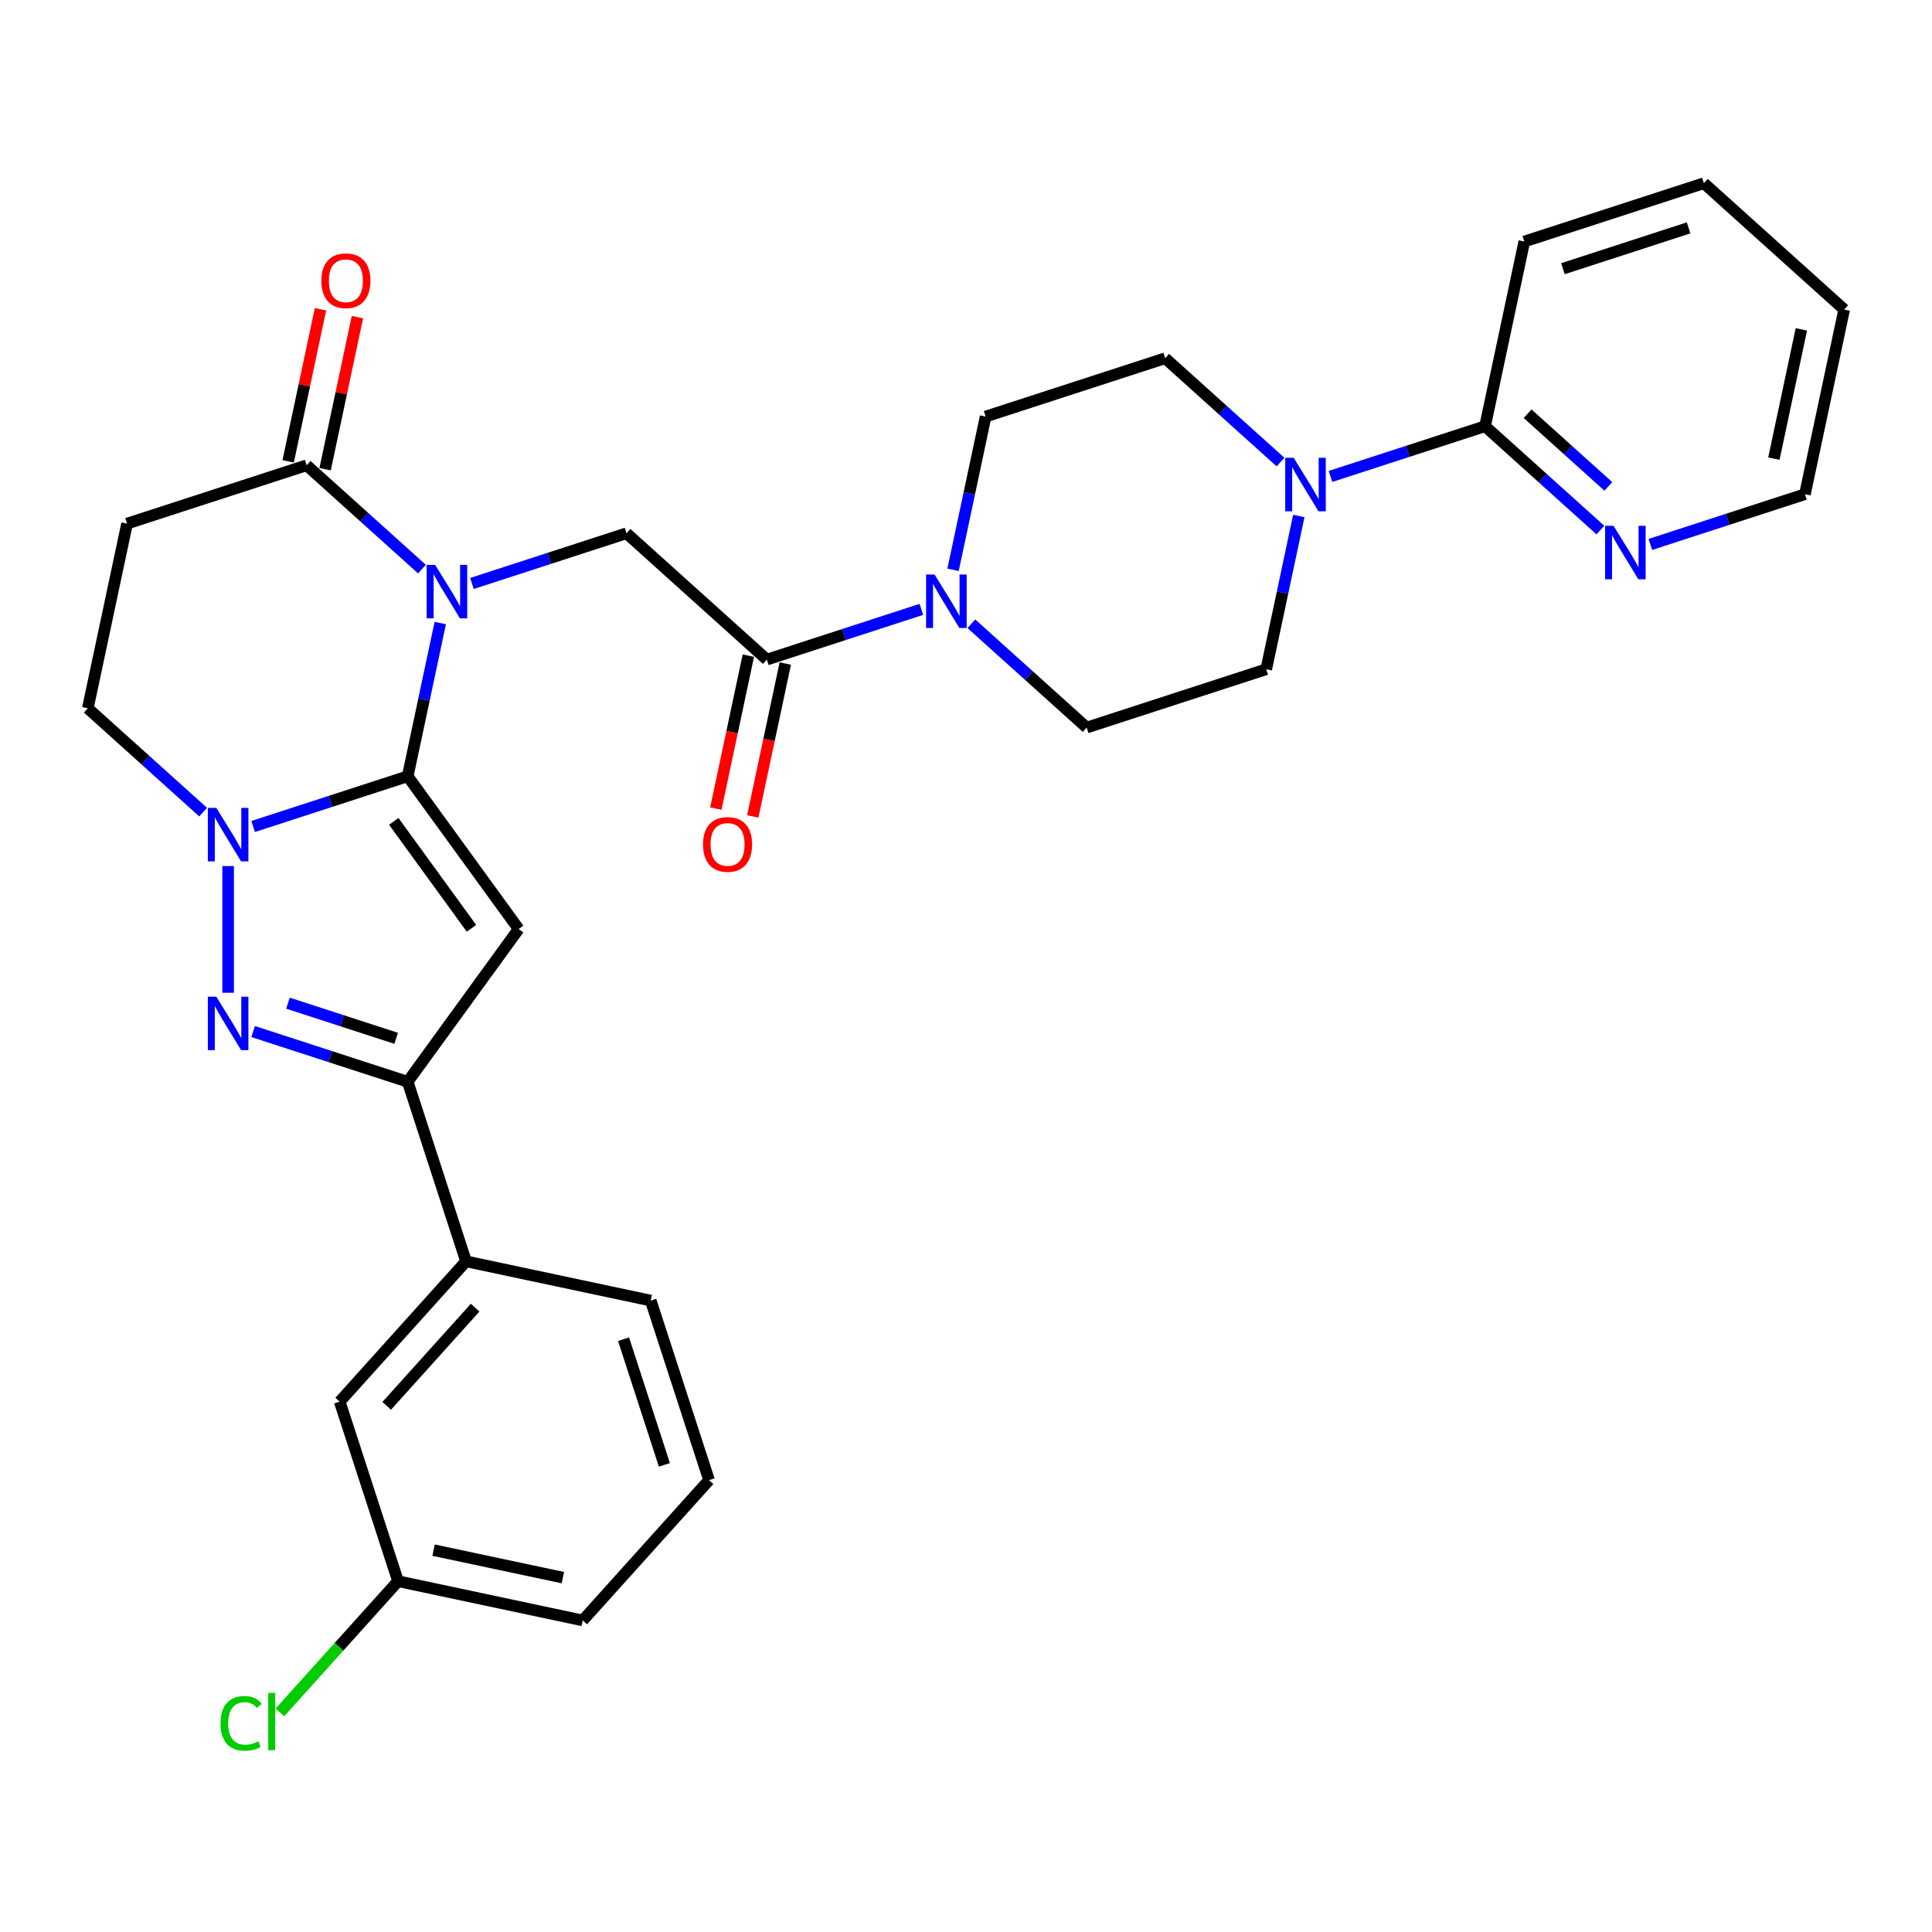 <?xml version='1.0' encoding='iso-8859-1'?>
<svg version='1.1' baseProfile='full'
              xmlns='http://www.w3.org/2000/svg'
                      xmlns:rdkit='http://www.rdkit.org/xml'
                      xmlns:xlink='http://www.w3.org/1999/xlink'
                  xml:space='preserve'
width='1000px' height='1000px' viewBox='0 0 1000 1000'>
<!-- END OF HEADER -->
<rect style='opacity:1.0;fill:#FFFFFF;stroke:none' width='1000' height='1000' x='0' y='0'> </rect>
<path class='bond-0' d='M 211.018,401.801 L 219.447,362.147' style='fill:none;fill-rule:evenodd;stroke:#000000;stroke-width:6px;stroke-linecap:butt;stroke-linejoin:miter;stroke-opacity:1' />
<path class='bond-0' d='M 219.447,362.147 L 227.876,322.493' style='fill:none;fill-rule:evenodd;stroke:#0000FF;stroke-width:6px;stroke-linecap:butt;stroke-linejoin:miter;stroke-opacity:1' />
<path class='bond-1' d='M 211.018,401.801 L 268.459,480.861' style='fill:none;fill-rule:evenodd;stroke:#000000;stroke-width:6px;stroke-linecap:butt;stroke-linejoin:miter;stroke-opacity:1' />
<path class='bond-1' d='M 203.822,425.148 L 244.031,480.49' style='fill:none;fill-rule:evenodd;stroke:#000000;stroke-width:6px;stroke-linecap:butt;stroke-linejoin:miter;stroke-opacity:1' />
<path class='bond-2' d='M 211.018,401.801 L 171.017,414.798' style='fill:none;fill-rule:evenodd;stroke:#000000;stroke-width:6px;stroke-linecap:butt;stroke-linejoin:miter;stroke-opacity:1' />
<path class='bond-2' d='M 171.017,414.798 L 131.016,427.795' style='fill:none;fill-rule:evenodd;stroke:#0000FF;stroke-width:6px;stroke-linecap:butt;stroke-linejoin:miter;stroke-opacity:1' />
<path class='bond-5' d='M 218.398,294.562 L 188.556,267.692' style='fill:none;fill-rule:evenodd;stroke:#0000FF;stroke-width:6px;stroke-linecap:butt;stroke-linejoin:miter;stroke-opacity:1' />
<path class='bond-5' d='M 188.556,267.692 L 158.713,240.822' style='fill:none;fill-rule:evenodd;stroke:#000000;stroke-width:6px;stroke-linecap:butt;stroke-linejoin:miter;stroke-opacity:1' />
<path class='bond-6' d='M 244.275,302.008 L 284.276,289.011' style='fill:none;fill-rule:evenodd;stroke:#0000FF;stroke-width:6px;stroke-linecap:butt;stroke-linejoin:miter;stroke-opacity:1' />
<path class='bond-6' d='M 284.276,289.011 L 324.277,276.014' style='fill:none;fill-rule:evenodd;stroke:#000000;stroke-width:6px;stroke-linecap:butt;stroke-linejoin:miter;stroke-opacity:1' />
<path class='bond-4' d='M 268.459,480.861 L 211.018,559.921' style='fill:none;fill-rule:evenodd;stroke:#000000;stroke-width:6px;stroke-linecap:butt;stroke-linejoin:miter;stroke-opacity:1' />
<path class='bond-3' d='M 118.078,448.28 L 118.078,513.849' style='fill:none;fill-rule:evenodd;stroke:#0000FF;stroke-width:6px;stroke-linecap:butt;stroke-linejoin:miter;stroke-opacity:1' />
<path class='bond-13' d='M 105.139,420.349 L 75.297,393.479' style='fill:none;fill-rule:evenodd;stroke:#0000FF;stroke-width:6px;stroke-linecap:butt;stroke-linejoin:miter;stroke-opacity:1' />
<path class='bond-13' d='M 75.297,393.479 L 45.455,366.609' style='fill:none;fill-rule:evenodd;stroke:#000000;stroke-width:6px;stroke-linecap:butt;stroke-linejoin:miter;stroke-opacity:1' />
<path class='bond-31' d='M 131.016,533.927 L 171.017,546.924' style='fill:none;fill-rule:evenodd;stroke:#0000FF;stroke-width:6px;stroke-linecap:butt;stroke-linejoin:miter;stroke-opacity:1' />
<path class='bond-31' d='M 171.017,546.924 L 211.018,559.921' style='fill:none;fill-rule:evenodd;stroke:#000000;stroke-width:6px;stroke-linecap:butt;stroke-linejoin:miter;stroke-opacity:1' />
<path class='bond-31' d='M 149.056,519.238 L 177.057,528.336' style='fill:none;fill-rule:evenodd;stroke:#0000FF;stroke-width:6px;stroke-linecap:butt;stroke-linejoin:miter;stroke-opacity:1' />
<path class='bond-31' d='M 177.057,528.336 L 205.058,537.434' style='fill:none;fill-rule:evenodd;stroke:#000000;stroke-width:6px;stroke-linecap:butt;stroke-linejoin:miter;stroke-opacity:1' />
<path class='bond-12' d='M 211.018,559.921 L 241.217,652.862' style='fill:none;fill-rule:evenodd;stroke:#000000;stroke-width:6px;stroke-linecap:butt;stroke-linejoin:miter;stroke-opacity:1' />
<path class='bond-20' d='M 168.272,242.854 L 176.639,203.493' style='fill:none;fill-rule:evenodd;stroke:#000000;stroke-width:6px;stroke-linecap:butt;stroke-linejoin:miter;stroke-opacity:1' />
<path class='bond-20' d='M 176.639,203.493 L 185.005,164.133' style='fill:none;fill-rule:evenodd;stroke:#FF0000;stroke-width:6px;stroke-linecap:butt;stroke-linejoin:miter;stroke-opacity:1' />
<path class='bond-20' d='M 149.155,238.79 L 157.521,199.43' style='fill:none;fill-rule:evenodd;stroke:#000000;stroke-width:6px;stroke-linecap:butt;stroke-linejoin:miter;stroke-opacity:1' />
<path class='bond-20' d='M 157.521,199.43 L 165.887,160.069' style='fill:none;fill-rule:evenodd;stroke:#FF0000;stroke-width:6px;stroke-linecap:butt;stroke-linejoin:miter;stroke-opacity:1' />
<path class='bond-32' d='M 158.713,240.822 L 65.772,271.021' style='fill:none;fill-rule:evenodd;stroke:#000000;stroke-width:6px;stroke-linecap:butt;stroke-linejoin:miter;stroke-opacity:1' />
<path class='bond-7' d='M 324.277,276.014 L 396.9,341.404' style='fill:none;fill-rule:evenodd;stroke:#000000;stroke-width:6px;stroke-linecap:butt;stroke-linejoin:miter;stroke-opacity:1' />
<path class='bond-8' d='M 396.9,341.404 L 436.901,328.407' style='fill:none;fill-rule:evenodd;stroke:#000000;stroke-width:6px;stroke-linecap:butt;stroke-linejoin:miter;stroke-opacity:1' />
<path class='bond-8' d='M 436.901,328.407 L 476.902,315.41' style='fill:none;fill-rule:evenodd;stroke:#0000FF;stroke-width:6px;stroke-linecap:butt;stroke-linejoin:miter;stroke-opacity:1' />
<path class='bond-19' d='M 387.341,339.372 L 378.929,378.948' style='fill:none;fill-rule:evenodd;stroke:#000000;stroke-width:6px;stroke-linecap:butt;stroke-linejoin:miter;stroke-opacity:1' />
<path class='bond-19' d='M 378.929,378.948 L 370.517,418.523' style='fill:none;fill-rule:evenodd;stroke:#FF0000;stroke-width:6px;stroke-linecap:butt;stroke-linejoin:miter;stroke-opacity:1' />
<path class='bond-19' d='M 406.459,343.436 L 398.047,383.011' style='fill:none;fill-rule:evenodd;stroke:#000000;stroke-width:6px;stroke-linecap:butt;stroke-linejoin:miter;stroke-opacity:1' />
<path class='bond-19' d='M 398.047,383.011 L 389.635,422.587' style='fill:none;fill-rule:evenodd;stroke:#FF0000;stroke-width:6px;stroke-linecap:butt;stroke-linejoin:miter;stroke-opacity:1' />
<path class='bond-15' d='M 502.78,322.856 L 532.622,349.726' style='fill:none;fill-rule:evenodd;stroke:#0000FF;stroke-width:6px;stroke-linecap:butt;stroke-linejoin:miter;stroke-opacity:1' />
<path class='bond-15' d='M 532.622,349.726 L 562.464,376.596' style='fill:none;fill-rule:evenodd;stroke:#000000;stroke-width:6px;stroke-linecap:butt;stroke-linejoin:miter;stroke-opacity:1' />
<path class='bond-16' d='M 493.302,294.925 L 501.73,255.271' style='fill:none;fill-rule:evenodd;stroke:#0000FF;stroke-width:6px;stroke-linecap:butt;stroke-linejoin:miter;stroke-opacity:1' />
<path class='bond-16' d='M 501.73,255.271 L 510.159,215.617' style='fill:none;fill-rule:evenodd;stroke:#000000;stroke-width:6px;stroke-linecap:butt;stroke-linejoin:miter;stroke-opacity:1' />
<path class='bond-9' d='M 662.784,239.159 L 632.942,212.289' style='fill:none;fill-rule:evenodd;stroke:#0000FF;stroke-width:6px;stroke-linecap:butt;stroke-linejoin:miter;stroke-opacity:1' />
<path class='bond-9' d='M 632.942,212.289 L 603.1,185.419' style='fill:none;fill-rule:evenodd;stroke:#000000;stroke-width:6px;stroke-linecap:butt;stroke-linejoin:miter;stroke-opacity:1' />
<path class='bond-11' d='M 688.661,246.605 L 728.663,233.608' style='fill:none;fill-rule:evenodd;stroke:#0000FF;stroke-width:6px;stroke-linecap:butt;stroke-linejoin:miter;stroke-opacity:1' />
<path class='bond-11' d='M 728.663,233.608 L 768.664,220.611' style='fill:none;fill-rule:evenodd;stroke:#000000;stroke-width:6px;stroke-linecap:butt;stroke-linejoin:miter;stroke-opacity:1' />
<path class='bond-34' d='M 672.262,267.09 L 663.834,306.744' style='fill:none;fill-rule:evenodd;stroke:#0000FF;stroke-width:6px;stroke-linecap:butt;stroke-linejoin:miter;stroke-opacity:1' />
<path class='bond-34' d='M 663.834,306.744 L 655.405,346.397' style='fill:none;fill-rule:evenodd;stroke:#000000;stroke-width:6px;stroke-linecap:butt;stroke-linejoin:miter;stroke-opacity:1' />
<path class='bond-10' d='M 65.772,271.021 L 45.455,366.609' style='fill:none;fill-rule:evenodd;stroke:#000000;stroke-width:6px;stroke-linecap:butt;stroke-linejoin:miter;stroke-opacity:1' />
<path class='bond-14' d='M 768.664,220.611 L 798.506,247.481' style='fill:none;fill-rule:evenodd;stroke:#000000;stroke-width:6px;stroke-linecap:butt;stroke-linejoin:miter;stroke-opacity:1' />
<path class='bond-14' d='M 798.506,247.481 L 828.348,274.351' style='fill:none;fill-rule:evenodd;stroke:#0000FF;stroke-width:6px;stroke-linecap:butt;stroke-linejoin:miter;stroke-opacity:1' />
<path class='bond-14' d='M 790.694,214.147 L 811.584,232.956' style='fill:none;fill-rule:evenodd;stroke:#000000;stroke-width:6px;stroke-linecap:butt;stroke-linejoin:miter;stroke-opacity:1' />
<path class='bond-14' d='M 811.584,232.956 L 832.473,251.765' style='fill:none;fill-rule:evenodd;stroke:#0000FF;stroke-width:6px;stroke-linecap:butt;stroke-linejoin:miter;stroke-opacity:1' />
<path class='bond-25' d='M 768.664,220.611 L 788.982,125.022' style='fill:none;fill-rule:evenodd;stroke:#000000;stroke-width:6px;stroke-linecap:butt;stroke-linejoin:miter;stroke-opacity:1' />
<path class='bond-21' d='M 241.217,652.862 L 175.827,725.485' style='fill:none;fill-rule:evenodd;stroke:#000000;stroke-width:6px;stroke-linecap:butt;stroke-linejoin:miter;stroke-opacity:1' />
<path class='bond-21' d='M 245.933,676.833 L 200.16,727.669' style='fill:none;fill-rule:evenodd;stroke:#000000;stroke-width:6px;stroke-linecap:butt;stroke-linejoin:miter;stroke-opacity:1' />
<path class='bond-24' d='M 241.217,652.862 L 336.805,673.18' style='fill:none;fill-rule:evenodd;stroke:#000000;stroke-width:6px;stroke-linecap:butt;stroke-linejoin:miter;stroke-opacity:1' />
<path class='bond-27' d='M 854.225,281.797 L 894.226,268.799' style='fill:none;fill-rule:evenodd;stroke:#0000FF;stroke-width:6px;stroke-linecap:butt;stroke-linejoin:miter;stroke-opacity:1' />
<path class='bond-27' d='M 894.226,268.799 L 934.228,255.802' style='fill:none;fill-rule:evenodd;stroke:#000000;stroke-width:6px;stroke-linecap:butt;stroke-linejoin:miter;stroke-opacity:1' />
<path class='bond-18' d='M 562.464,376.596 L 655.405,346.397' style='fill:none;fill-rule:evenodd;stroke:#000000;stroke-width:6px;stroke-linecap:butt;stroke-linejoin:miter;stroke-opacity:1' />
<path class='bond-17' d='M 510.159,215.617 L 603.1,185.419' style='fill:none;fill-rule:evenodd;stroke:#000000;stroke-width:6px;stroke-linecap:butt;stroke-linejoin:miter;stroke-opacity:1' />
<path class='bond-22' d='M 175.827,725.485 L 206.025,818.426' style='fill:none;fill-rule:evenodd;stroke:#000000;stroke-width:6px;stroke-linecap:butt;stroke-linejoin:miter;stroke-opacity:1' />
<path class='bond-23' d='M 206.025,818.426 L 175.451,852.382' style='fill:none;fill-rule:evenodd;stroke:#000000;stroke-width:6px;stroke-linecap:butt;stroke-linejoin:miter;stroke-opacity:1' />
<path class='bond-23' d='M 175.451,852.382 L 144.876,886.338' style='fill:none;fill-rule:evenodd;stroke:#00CC00;stroke-width:6px;stroke-linecap:butt;stroke-linejoin:miter;stroke-opacity:1' />
<path class='bond-33' d='M 206.025,818.426 L 301.613,838.744' style='fill:none;fill-rule:evenodd;stroke:#000000;stroke-width:6px;stroke-linecap:butt;stroke-linejoin:miter;stroke-opacity:1' />
<path class='bond-33' d='M 224.427,802.356 L 291.339,816.578' style='fill:none;fill-rule:evenodd;stroke:#000000;stroke-width:6px;stroke-linecap:butt;stroke-linejoin:miter;stroke-opacity:1' />
<path class='bond-26' d='M 336.805,673.18 L 367.003,766.121' style='fill:none;fill-rule:evenodd;stroke:#000000;stroke-width:6px;stroke-linecap:butt;stroke-linejoin:miter;stroke-opacity:1' />
<path class='bond-26' d='M 322.747,693.161 L 343.885,758.219' style='fill:none;fill-rule:evenodd;stroke:#000000;stroke-width:6px;stroke-linecap:butt;stroke-linejoin:miter;stroke-opacity:1' />
<path class='bond-29' d='M 788.982,125.022 L 881.922,94.824' style='fill:none;fill-rule:evenodd;stroke:#000000;stroke-width:6px;stroke-linecap:butt;stroke-linejoin:miter;stroke-opacity:1' />
<path class='bond-29' d='M 808.962,139.081 L 874.021,117.942' style='fill:none;fill-rule:evenodd;stroke:#000000;stroke-width:6px;stroke-linecap:butt;stroke-linejoin:miter;stroke-opacity:1' />
<path class='bond-28' d='M 367.003,766.121 L 301.613,838.744' style='fill:none;fill-rule:evenodd;stroke:#000000;stroke-width:6px;stroke-linecap:butt;stroke-linejoin:miter;stroke-opacity:1' />
<path class='bond-35' d='M 934.228,255.802 L 954.545,160.214' style='fill:none;fill-rule:evenodd;stroke:#000000;stroke-width:6px;stroke-linecap:butt;stroke-linejoin:miter;stroke-opacity:1' />
<path class='bond-35' d='M 918.158,237.4 L 932.38,170.489' style='fill:none;fill-rule:evenodd;stroke:#000000;stroke-width:6px;stroke-linecap:butt;stroke-linejoin:miter;stroke-opacity:1' />
<path class='bond-30' d='M 881.922,94.824 L 954.545,160.214' style='fill:none;fill-rule:evenodd;stroke:#000000;stroke-width:6px;stroke-linecap:butt;stroke-linejoin:miter;stroke-opacity:1' />
<path  class='atom-1' d='M 225.219 292.375
L 234.288 307.033
Q 235.187 308.479, 236.633 311.098
Q 238.079 313.717, 238.157 313.874
L 238.157 292.375
L 241.832 292.375
L 241.832 320.05
L 238.04 320.05
L 228.307 304.023
Q 227.173 302.147, 225.962 299.997
Q 224.789 297.847, 224.437 297.183
L 224.437 320.05
L 220.841 320.05
L 220.841 292.375
L 225.219 292.375
' fill='#0000FF'/>
<path  class='atom-3' d='M 111.96 418.161
L 121.029 432.82
Q 121.928 434.266, 123.374 436.885
Q 124.82 439.504, 124.899 439.66
L 124.899 418.161
L 128.573 418.161
L 128.573 445.837
L 124.781 445.837
L 115.048 429.81
Q 113.914 427.934, 112.703 425.784
Q 111.53 423.634, 111.178 422.969
L 111.178 445.837
L 107.582 445.837
L 107.582 418.161
L 111.96 418.161
' fill='#0000FF'/>
<path  class='atom-4' d='M 111.96 515.885
L 121.029 530.544
Q 121.928 531.99, 123.374 534.609
Q 124.82 537.228, 124.899 537.384
L 124.899 515.885
L 128.573 515.885
L 128.573 543.56
L 124.781 543.56
L 115.048 527.534
Q 113.914 525.657, 112.703 523.507
Q 111.53 521.358, 111.178 520.693
L 111.178 543.56
L 107.582 543.56
L 107.582 515.885
L 111.96 515.885
' fill='#0000FF'/>
<path  class='atom-9' d='M 483.724 297.368
L 492.792 312.026
Q 493.691 313.473, 495.138 316.092
Q 496.584 318.711, 496.662 318.867
L 496.662 297.368
L 500.337 297.368
L 500.337 325.043
L 496.545 325.043
L 486.812 309.017
Q 485.678 307.14, 484.466 304.99
Q 483.294 302.84, 482.942 302.176
L 482.942 325.043
L 479.345 325.043
L 479.345 297.368
L 483.724 297.368
' fill='#0000FF'/>
<path  class='atom-10' d='M 669.605 236.971
L 678.674 251.63
Q 679.573 253.076, 681.019 255.695
Q 682.466 258.314, 682.544 258.471
L 682.544 236.971
L 686.218 236.971
L 686.218 264.647
L 682.427 264.647
L 672.693 248.62
Q 671.56 246.744, 670.348 244.594
Q 669.175 242.444, 668.824 241.779
L 668.824 264.647
L 665.227 264.647
L 665.227 236.971
L 669.605 236.971
' fill='#0000FF'/>
<path  class='atom-15' d='M 835.169 272.163
L 844.238 286.822
Q 845.137 288.268, 846.583 290.887
Q 848.03 293.506, 848.108 293.662
L 848.108 272.163
L 851.782 272.163
L 851.782 299.838
L 847.99 299.838
L 838.257 283.812
Q 837.124 281.935, 835.912 279.785
Q 834.739 277.635, 834.387 276.971
L 834.387 299.838
L 830.791 299.838
L 830.791 272.163
L 835.169 272.163
' fill='#0000FF'/>
<path  class='atom-20' d='M 363.878 437.07
Q 363.878 430.425, 367.162 426.712
Q 370.445 422.998, 376.582 422.998
Q 382.719 422.998, 386.003 426.712
Q 389.286 430.425, 389.286 437.07
Q 389.286 443.794, 385.964 447.625
Q 382.641 451.416, 376.582 451.416
Q 370.484 451.416, 367.162 447.625
Q 363.878 443.833, 363.878 437.07
M 376.582 448.289
Q 380.804 448.289, 383.071 445.475
Q 385.377 442.621, 385.377 437.07
Q 385.377 431.637, 383.071 428.901
Q 380.804 426.125, 376.582 426.125
Q 372.361 426.125, 370.054 428.862
Q 367.787 431.598, 367.787 437.07
Q 367.787 442.66, 370.054 445.475
Q 372.361 448.289, 376.582 448.289
' fill='#FF0000'/>
<path  class='atom-21' d='M 166.327 145.312
Q 166.327 138.667, 169.611 134.953
Q 172.894 131.24, 179.031 131.24
Q 185.168 131.24, 188.452 134.953
Q 191.735 138.667, 191.735 145.312
Q 191.735 152.035, 188.413 155.866
Q 185.09 159.658, 179.031 159.658
Q 172.933 159.658, 169.611 155.866
Q 166.327 152.075, 166.327 145.312
M 179.031 156.531
Q 183.253 156.531, 185.52 153.716
Q 187.826 150.863, 187.826 145.312
Q 187.826 139.879, 185.52 137.142
Q 183.253 134.367, 179.031 134.367
Q 174.81 134.367, 172.503 137.103
Q 170.236 139.84, 170.236 145.312
Q 170.236 150.902, 172.503 153.716
Q 174.81 156.531, 179.031 156.531
' fill='#FF0000'/>
<path  class='atom-24' d='M 114.132 892.006
Q 114.132 885.127, 117.338 881.53
Q 120.582 877.895, 126.719 877.895
Q 132.426 877.895, 135.475 881.921
L 132.895 884.032
Q 130.667 881.1, 126.719 881.1
Q 122.537 881.1, 120.308 883.915
Q 118.119 886.69, 118.119 892.006
Q 118.119 897.479, 120.387 900.293
Q 122.693 903.108, 127.149 903.108
Q 130.198 903.108, 133.755 901.271
L 134.85 904.202
Q 133.403 905.141, 131.214 905.688
Q 129.025 906.235, 126.602 906.235
Q 120.582 906.235, 117.338 902.561
Q 114.132 898.886, 114.132 892.006
' fill='#00CC00'/>
<path  class='atom-24' d='M 138.837 876.214
L 142.433 876.214
L 142.433 905.883
L 138.837 905.883
L 138.837 876.214
' fill='#00CC00'/>
</svg>

